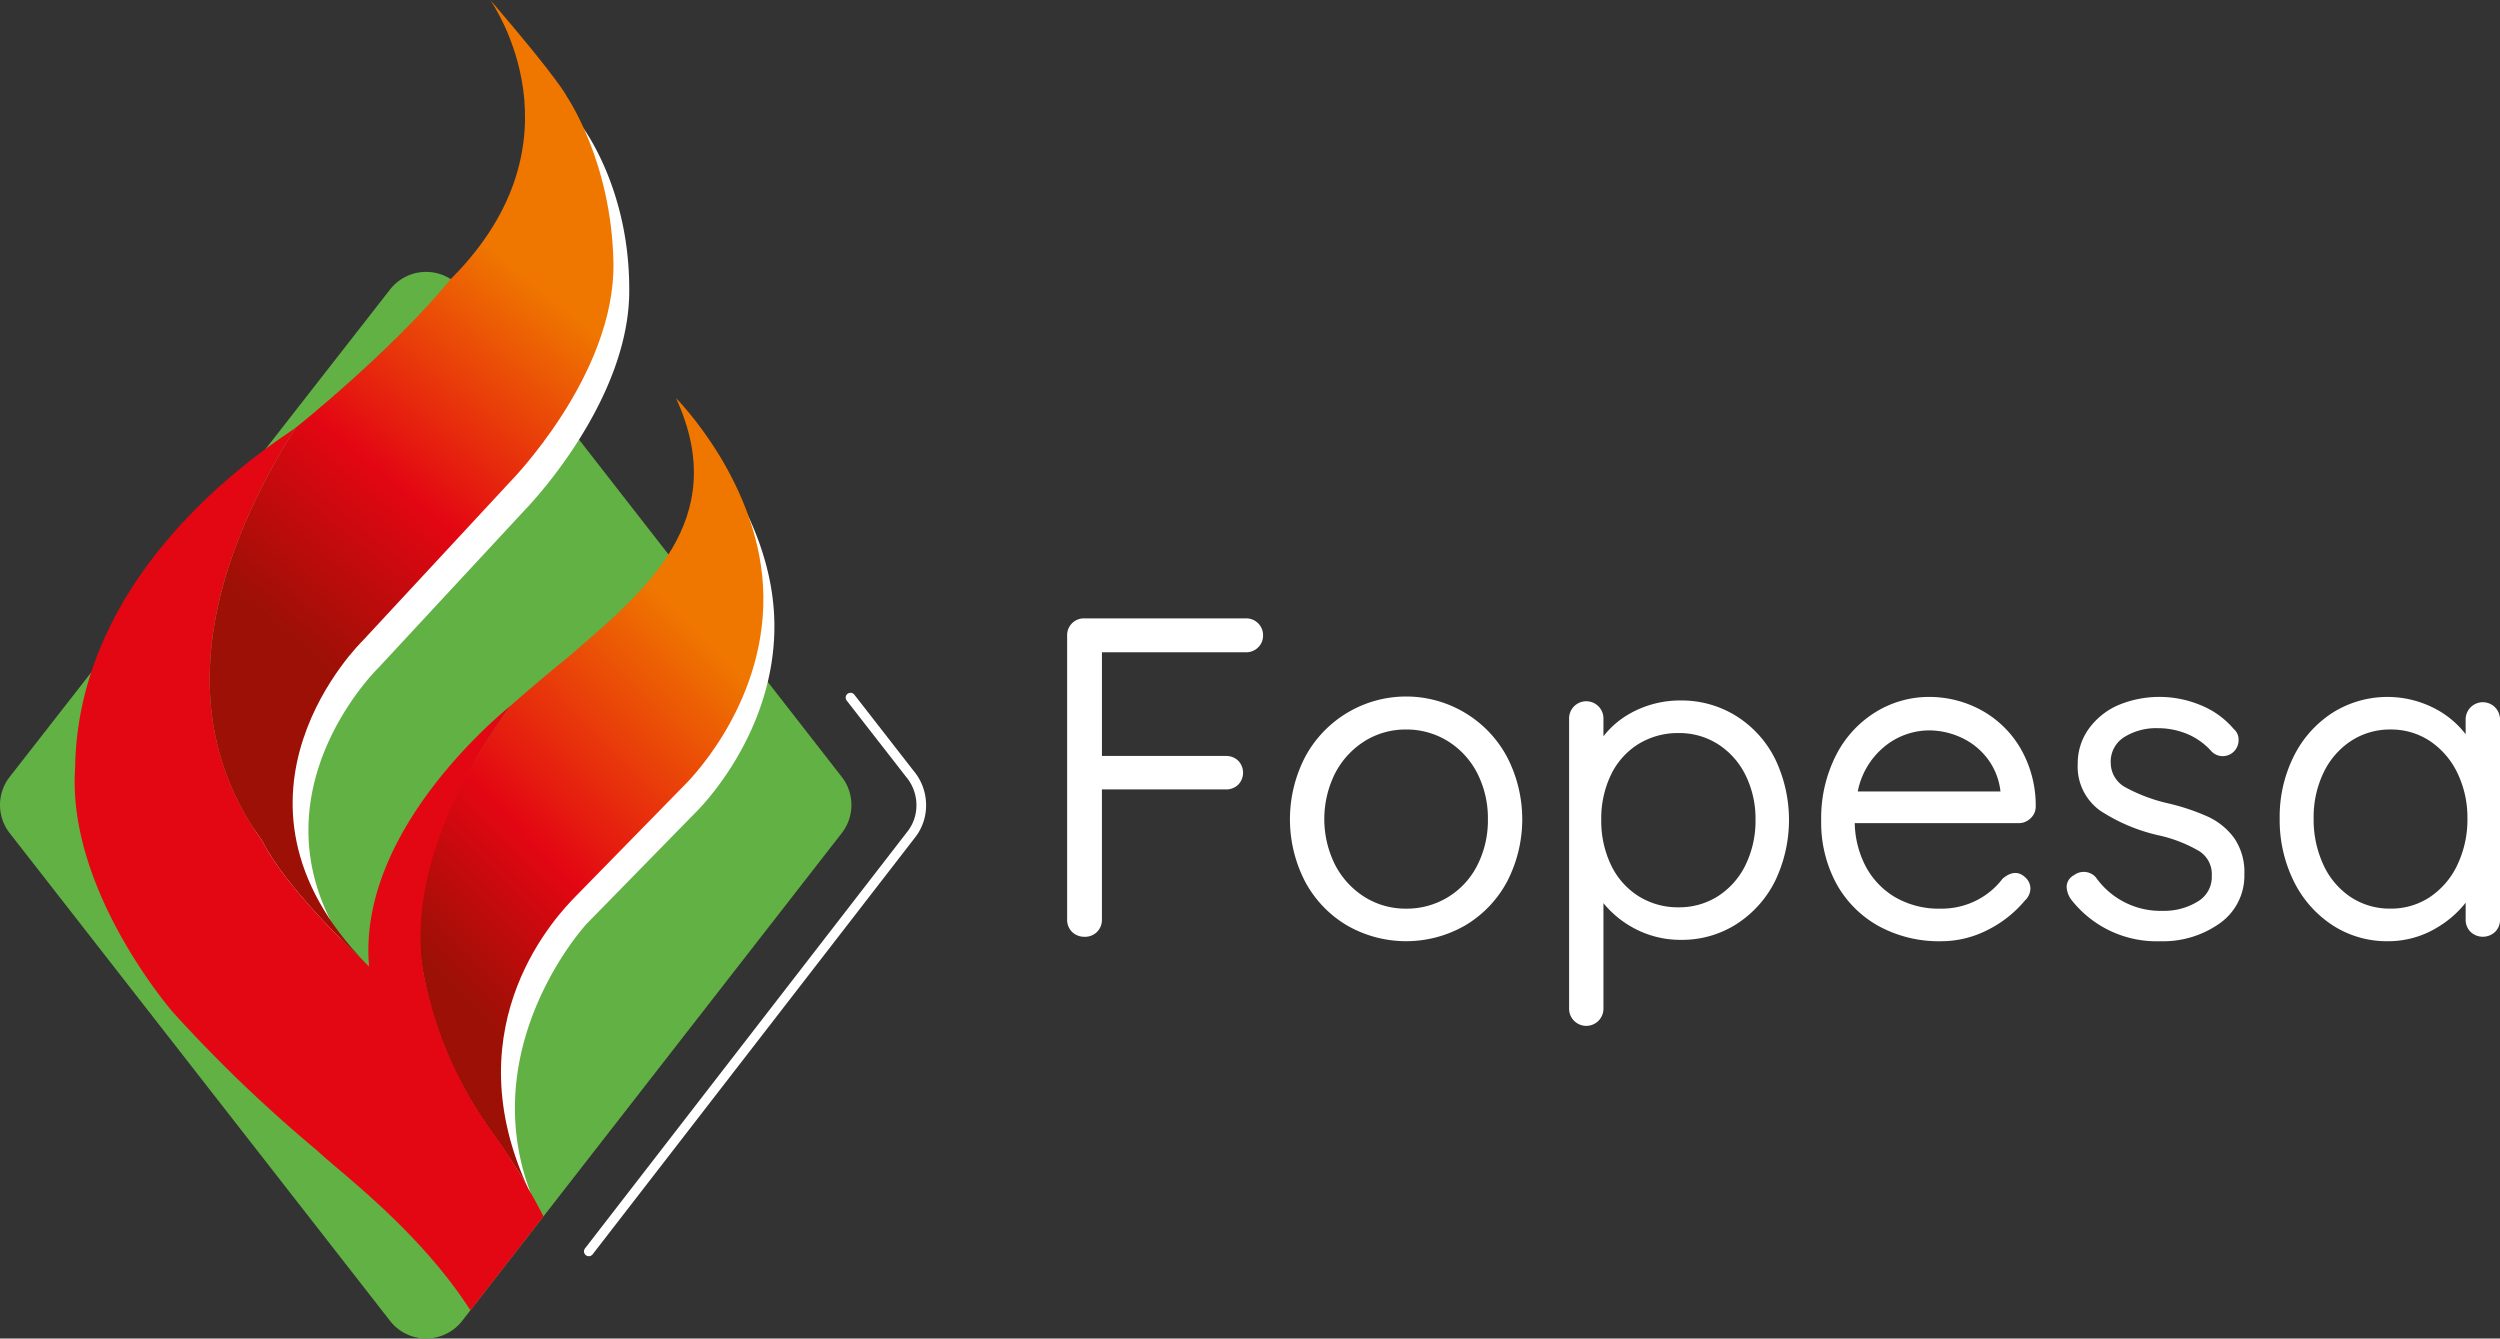<svg xmlns="http://www.w3.org/2000/svg" xmlns:xlink="http://www.w3.org/1999/xlink" width="433.42" height="232.058" viewBox="0 0 433.42 232.058">
  <rect x="0" y="0" width="433.42" height="232.058" fill="#333333" stroke="none"/>
  <defs>
    <linearGradient id="linear-gradient" x1="0.988" y1="0.578" x2="0.107" y2="0.576" gradientUnits="objectBoundingBox">
      <stop offset="0" stop-color="#ef7700"/>
      <stop offset="0.284" stop-color="#ef7700"/>
      <stop offset="0.552" stop-color="#e30613"/>
      <stop offset="0.757" stop-color="#9c1005"/>
      <stop offset="1" stop-color="#9c1006"/>
    </linearGradient>
    <linearGradient id="linear-gradient-2" x1="0.988" y1="0.578" x2="0.107" y2="0.576" gradientUnits="objectBoundingBox">
      <stop offset="0" stop-color="#ef7700"/>
      <stop offset="0.284" stop-color="#ef7700"/>
      <stop offset="0.657" stop-color="#e30613"/>
      <stop offset="0.879" stop-color="#9c1005"/>
      <stop offset="1" stop-color="#9c1006"/>
    </linearGradient>
    <clipPath id="clip-path">
      <path id="Trazado_5466" data-name="Trazado 5466" d="M282.582,229.776c-10.751,13.035-27.1,25.995-27.1,25.995-13.312,21.131-22.66,48.289-5.82,71.561,3.987,8.036,15.776,19.242,18.118,21.424-28.438-29.16-.653-56.081-.653-56.081l25.446-27.426s18.438-18.627,18.011-38.272c-.377-17.411-8.049-28.581-8.049-28.581s-1.054-2.542-13.3-16.787c.524.833,16.892,24.425-6.645,48.167" stroke="rgba(0,0,0,0)" stroke-width="1" fill="url(#linear-gradient)"/>
    </clipPath>
    <clipPath id="clip-path-2">
      <path id="Trazado_5467" data-name="Trazado 5467" d="M303.148,295.176c-4.072,3.317-7.457,6.193-10.317,8.706-9.318,12.791-17.642,29.043-15.468,45.024a67.769,67.769,0,0,0,11.6,28.248c2.505,3.457,4.856,6.975,6.5,9.747-12.539-28.129,5.553-46.818,8.574-49.9l18.829-19.238s13.918-13.3,13.714-32.747-15.147-34.384-15.147-34.384c9.825,21.353-5.73,33.633-18.283,44.549" stroke="rgba(0,0,0,0)" stroke-width="1" fill="url(#linear-gradient-2)"/>
    </clipPath>
  </defs>
  <g id="Grupo_5145" data-name="Grupo 5145" transform="translate(14817.765 10300)">
    <path id="Trazado_5456" data-name="Trazado 5456" d="M271.864,231.79,205.911,316.3a7.918,7.918,0,0,0,0,9.741l65.953,84.573a7.919,7.919,0,0,0,12.494-.007l65.816-84.572a7.92,7.92,0,0,0,0-9.729L284.354,231.8a7.919,7.919,0,0,0-12.49-.006" transform="translate(-15022 -10481.609)" fill="#62b144"/>
    <path id="Trazado_5457" data-name="Trazado 5457" d="M422.355,289.665a2.9,2.9,0,0,0-2.125-.85H392.221a2.907,2.907,0,0,0-2.978,2.977v49.245a2.9,2.9,0,0,0,.851,2.13,3,3,0,0,0,2.2.849,2.9,2.9,0,0,0,2.978-2.979V318.471h21.491a2.978,2.978,0,0,0,2.114-.8,2.99,2.99,0,0,0,0-4.207,2.983,2.983,0,0,0-2.112-.795H395.276V294.693H420.23a2.9,2.9,0,0,0,2.125-.849,2.8,2.8,0,0,0,.853-2.052A2.9,2.9,0,0,0,422.355,289.665Z" transform="translate(-15022 -10481.609)" fill="#fff"/>
    <path id="Trazado_5458" data-name="Trazado 5458" d="M465.524,312.866a19.77,19.77,0,0,0-7.245-7.642,19.86,19.86,0,0,0-27.789,7.642,23.5,23.5,0,0,0,0,21.566,19.491,19.491,0,0,0,7.249,7.6,20.538,20.538,0,0,0,20.536,0,19.5,19.5,0,0,0,7.249-7.6,23.5,23.5,0,0,0,0-21.566Zm-3.336,10.783a17.119,17.119,0,0,1-1.848,8,13.651,13.651,0,0,1-12.333,7.49,13.346,13.346,0,0,1-7.186-2.014,14.4,14.4,0,0,1-5.111-5.556,17.751,17.751,0,0,1,0-15.917,14.41,14.41,0,0,1,5.111-5.556,13.346,13.346,0,0,1,7.186-2.014,13.543,13.543,0,0,1,7.228,2.016,14.041,14.041,0,0,1,5.105,5.549A17.147,17.147,0,0,1,462.188,323.649Z" transform="translate(-15022 -10481.609)" fill="#fff"/>
    <path id="Trazado_5459" data-name="Trazado 5459" d="M511.964,313.147a18.473,18.473,0,0,0-6.743-7.418,17.908,17.908,0,0,0-9.587-2.679A17.658,17.658,0,0,0,487,305.211a15.318,15.318,0,0,0-4.779,4.047v-3a2.979,2.979,0,1,0-5.955,0v50.17a2.978,2.978,0,1,0,5.955,0v-18.24a17.423,17.423,0,0,0,4.965,4.162,17.04,17.04,0,0,0,8.525,2.2,17.532,17.532,0,0,0,9.555-2.721,18.87,18.87,0,0,0,6.7-7.454,24.469,24.469,0,0,0,0-21.233Zm-3.379,10.577a17.443,17.443,0,0,1-1.737,7.859,13.348,13.348,0,0,1-4.763,5.391,12.494,12.494,0,0,1-6.835,1.933,12.81,12.81,0,0,1-6.952-1.935,12.971,12.971,0,0,1-4.759-5.384,17.742,17.742,0,0,1-1.7-7.864,17.5,17.5,0,0,1,1.7-7.819,12.773,12.773,0,0,1,4.754-5.308,13.033,13.033,0,0,1,6.959-1.9,12.494,12.494,0,0,1,6.835,1.932,13.4,13.4,0,0,1,4.763,5.355A17,17,0,0,1,508.585,323.724Z" transform="translate(-15022 -10481.609)" fill="#fff"/>
    <path id="Trazado_5460" data-name="Trazado 5460" d="M556.265,323.48a2.738,2.738,0,0,0,.9-2.072,19.789,19.789,0,0,0-2.715-10.19,17.79,17.79,0,0,0-6.835-6.549,18.847,18.847,0,0,0-8.971-2.236,17.635,17.635,0,0,0-9.194,2.6,18.746,18.746,0,0,0-6.9,7.493,24.054,24.054,0,0,0-2.579,11.353,22.229,22.229,0,0,0,2.623,10.907,18.72,18.72,0,0,0,7.338,7.374,21.811,21.811,0,0,0,10.791,2.629,17.748,17.748,0,0,0,8.194-2,20.02,20.02,0,0,0,6.36-5.047,2.922,2.922,0,0,0,.967-2.088,2.576,2.576,0,0,0-.812-1.859c-1.06-1.059-2.383-1.232-4.012.15a13.028,13.028,0,0,1-4.468,3.733,13.394,13.394,0,0,1-6.3,1.462,15.089,15.089,0,0,1-7.926-2.021,13.648,13.648,0,0,1-5.138-5.5,16.916,16.916,0,0,1-1.8-7.3h28.406A2.931,2.931,0,0,0,556.265,323.48Zm-29.954-4.656a13.372,13.372,0,0,1,4.484-7.66,12.321,12.321,0,0,1,7.853-2.929,13.4,13.4,0,0,1,5.681,1.283,11.958,11.958,0,0,1,4.556,3.721,11.512,11.512,0,0,1,2.169,5.585Z" transform="translate(-15022 -10481.609)" fill="#fff"/>
    <path id="Trazado_5461" data-name="Trazado 5461" d="M591.546,326.867a11.8,11.8,0,0,0-4.523-3.67,37.537,37.537,0,0,0-6.737-2.274,29,29,0,0,1-7.627-2.847,4.839,4.839,0,0,1-2.486-4.123,4.99,4.99,0,0,1,2.275-4.517,10.428,10.428,0,0,1,5.827-1.583,13.27,13.27,0,0,1,5.2,1.021,11.624,11.624,0,0,1,4.174,3.012,2.724,2.724,0,0,0,3.692.178,2.764,2.764,0,0,0,.991-2.114,2.41,2.41,0,0,0-.856-1.975,14.769,14.769,0,0,0-6-4.227,18.554,18.554,0,0,0-14.059.131,12.409,12.409,0,0,0-5.077,4.11,10.249,10.249,0,0,0-1.893,6.042,9.383,9.383,0,0,0,3.9,8.125,30.83,30.83,0,0,0,10.226,4.295,24.3,24.3,0,0,1,6.885,2.685,4.7,4.7,0,0,1,2.228,4.285,4.929,4.929,0,0,1-2.421,4.473,11.118,11.118,0,0,1-6.065,1.627,13.719,13.719,0,0,1-11.61-5.807,2.8,2.8,0,0,0-3.794-.376,2.313,2.313,0,0,0-1.271,2.083,4.075,4.075,0,0,0,.761,2.107,18.754,18.754,0,0,0,15.452,7.26,16.96,16.96,0,0,0,10.325-3.1,10.08,10.08,0,0,0,4.272-8.5A10.4,10.4,0,0,0,591.546,326.867Z" transform="translate(-15022 -10481.609)" fill="#fff"/>
    <path id="Trazado_5462" data-name="Trazado 5462" d="M636.817,304.258a2.98,2.98,0,0,0-5.118,2.154V308.9a15.97,15.97,0,0,0-4.767-4.143,17.843,17.843,0,0,0-18.276.4,19.018,19.018,0,0,0-6.738,7.532,23.462,23.462,0,0,0-2.459,10.809,23.982,23.982,0,0,0,2.418,10.839,19.244,19.244,0,0,0,6.7,7.648,17.285,17.285,0,0,0,9.638,2.8,16.337,16.337,0,0,0,8.739-2.49,17.758,17.758,0,0,0,4.749-4.191v2.93a2.89,2.89,0,0,0,.851,2.13,3.094,3.094,0,0,0,4.254,0,2.9,2.9,0,0,0,.851-2.13V306.412A3.035,3.035,0,0,0,636.817,304.258Zm-4.809,19.237a18.3,18.3,0,0,1-1.742,8.055,13.747,13.747,0,0,1-4.768,5.584,12.144,12.144,0,0,1-6.825,2,12.274,12.274,0,0,1-6.9-2,13.461,13.461,0,0,1-4.728-5.579,18.647,18.647,0,0,1-1.7-8.06,17.848,17.848,0,0,1,1.738-7.976,13.568,13.568,0,0,1,4.769-5.47,12.294,12.294,0,0,1,6.828-1.968,12.144,12.144,0,0,1,6.825,2,13.814,13.814,0,0,1,4.77,5.546A17.744,17.744,0,0,1,632.008,323.495Z" transform="translate(-15022 -10481.609)" fill="#fff"/>
    <path id="Trazado_5463" data-name="Trazado 5463" d="M306.316,399.395a.837.837,0,0,1-.662-1.348l55.979-72.372a7.369,7.369,0,0,0,1.482-4.272,7.633,7.633,0,0,0-1.817-5.146l-10.278-13.2a.836.836,0,0,1,1.32-1.026l10.213,13.127a9.269,9.269,0,0,1,2.234,6.247,8.957,8.957,0,0,1-1.851,5.319L306.978,399.07a.833.833,0,0,1-.662.325" transform="translate(-15022 -10481.609)" fill="#fff"/>
    <path id="Trazado_5464" data-name="Trazado 5464" d="M252.4,332.016c3.988,8.037,15.776,19.242,18.118,21.424-28.438-29.16-.653-56.081-.653-56.081l25.447-27.425s18.242-18.625,18.01-38.273c0-17.806-8.391-28.449-8.391-28.449l-12.962-16.919s15.009,24.7-8.528,48.438a293.028,293.028,0,0,1-25.221,25.724c-13.312,21.13-22.66,48.289-5.82,71.561" transform="translate(-15022 -10481.609)" fill="#fff"/>
    <path id="Trazado_5465" data-name="Trazado 5465" d="M279.408,353.7a68.788,68.788,0,0,0,11.734,27.971c2.506,3.458,4.585,6.734,6.228,9.507-12.255-26.922,8.577-49.417,8.577-49.417l18.829-19.238s13.917-13.3,13.713-32.747S323.343,255.4,323.343,255.4c9.824,21.353-5.73,33.633-18.283,44.549-4.073,3.317-7.458,6.193-10.318,8.706-9.318,12.792-17.507,29.072-15.334,45.053" transform="translate(-15022 -10481.609)" fill="#fff"/>
    <g id="Grupo_5140" data-name="Grupo 5140" transform="translate(-15022 -10481.609)">
      <g id="Grupo_5139" data-name="Grupo 5139" clip-path="url(#clip-path)">
        <rect id="Rectángulo_1834" data-name="Rectángulo 1834" width="179.076" height="166.003" transform="translate(151.05 282.457) rotate(-50.964)" stroke="rgba(0,0,0,0)" stroke-width="1" fill="url(#linear-gradient)"/>
      </g>
    </g>
    <g id="Grupo_5142" data-name="Grupo 5142" transform="translate(-15022 -10481.609)">
      <g id="Grupo_5141" data-name="Grupo 5141" clip-path="url(#clip-path-2)">
        <rect id="Rectángulo_1835" data-name="Rectángulo 1835" width="139.913" height="139.913" transform="translate(207.052 318.764) rotate(-45)" stroke="rgba(0,0,0,0)" stroke-width="1" fill="url(#linear-gradient-2)"/>
      </g>
    </g>
    <path id="Trazado_5468" data-name="Trazado 5468" d="M295.461,386.9c-1.643-2.772-3.722-6.049-6.227-9.506A68.8,68.8,0,0,1,277.5,349.424c-2.173-15.981,6.013-32.749,15.332-45.541-1.083.952-26.706,21.422-24.61,45.269l-.258-.212c-.064-.065-.117-.13-.18-.2-2.342-2.183-14.131-13.388-18.118-21.424-16.841-23.272-7.493-50.431,5.82-71.562-1.64,1.477-37.737,22.631-38.226,59.009-1.433,21.285,16.987,42.366,16.987,42.366a248.317,248.317,0,0,0,24.97,23.946c3.866,3.69,17.687,13.837,26.57,27.7l12.671-16.283c-.66-1.281-1.791-3.407-2.638-4.82-.129-.262-.234-.513-.358-.772" transform="translate(-15022 -10481.609)" fill="#e30613"/>
  </g>
</svg>
